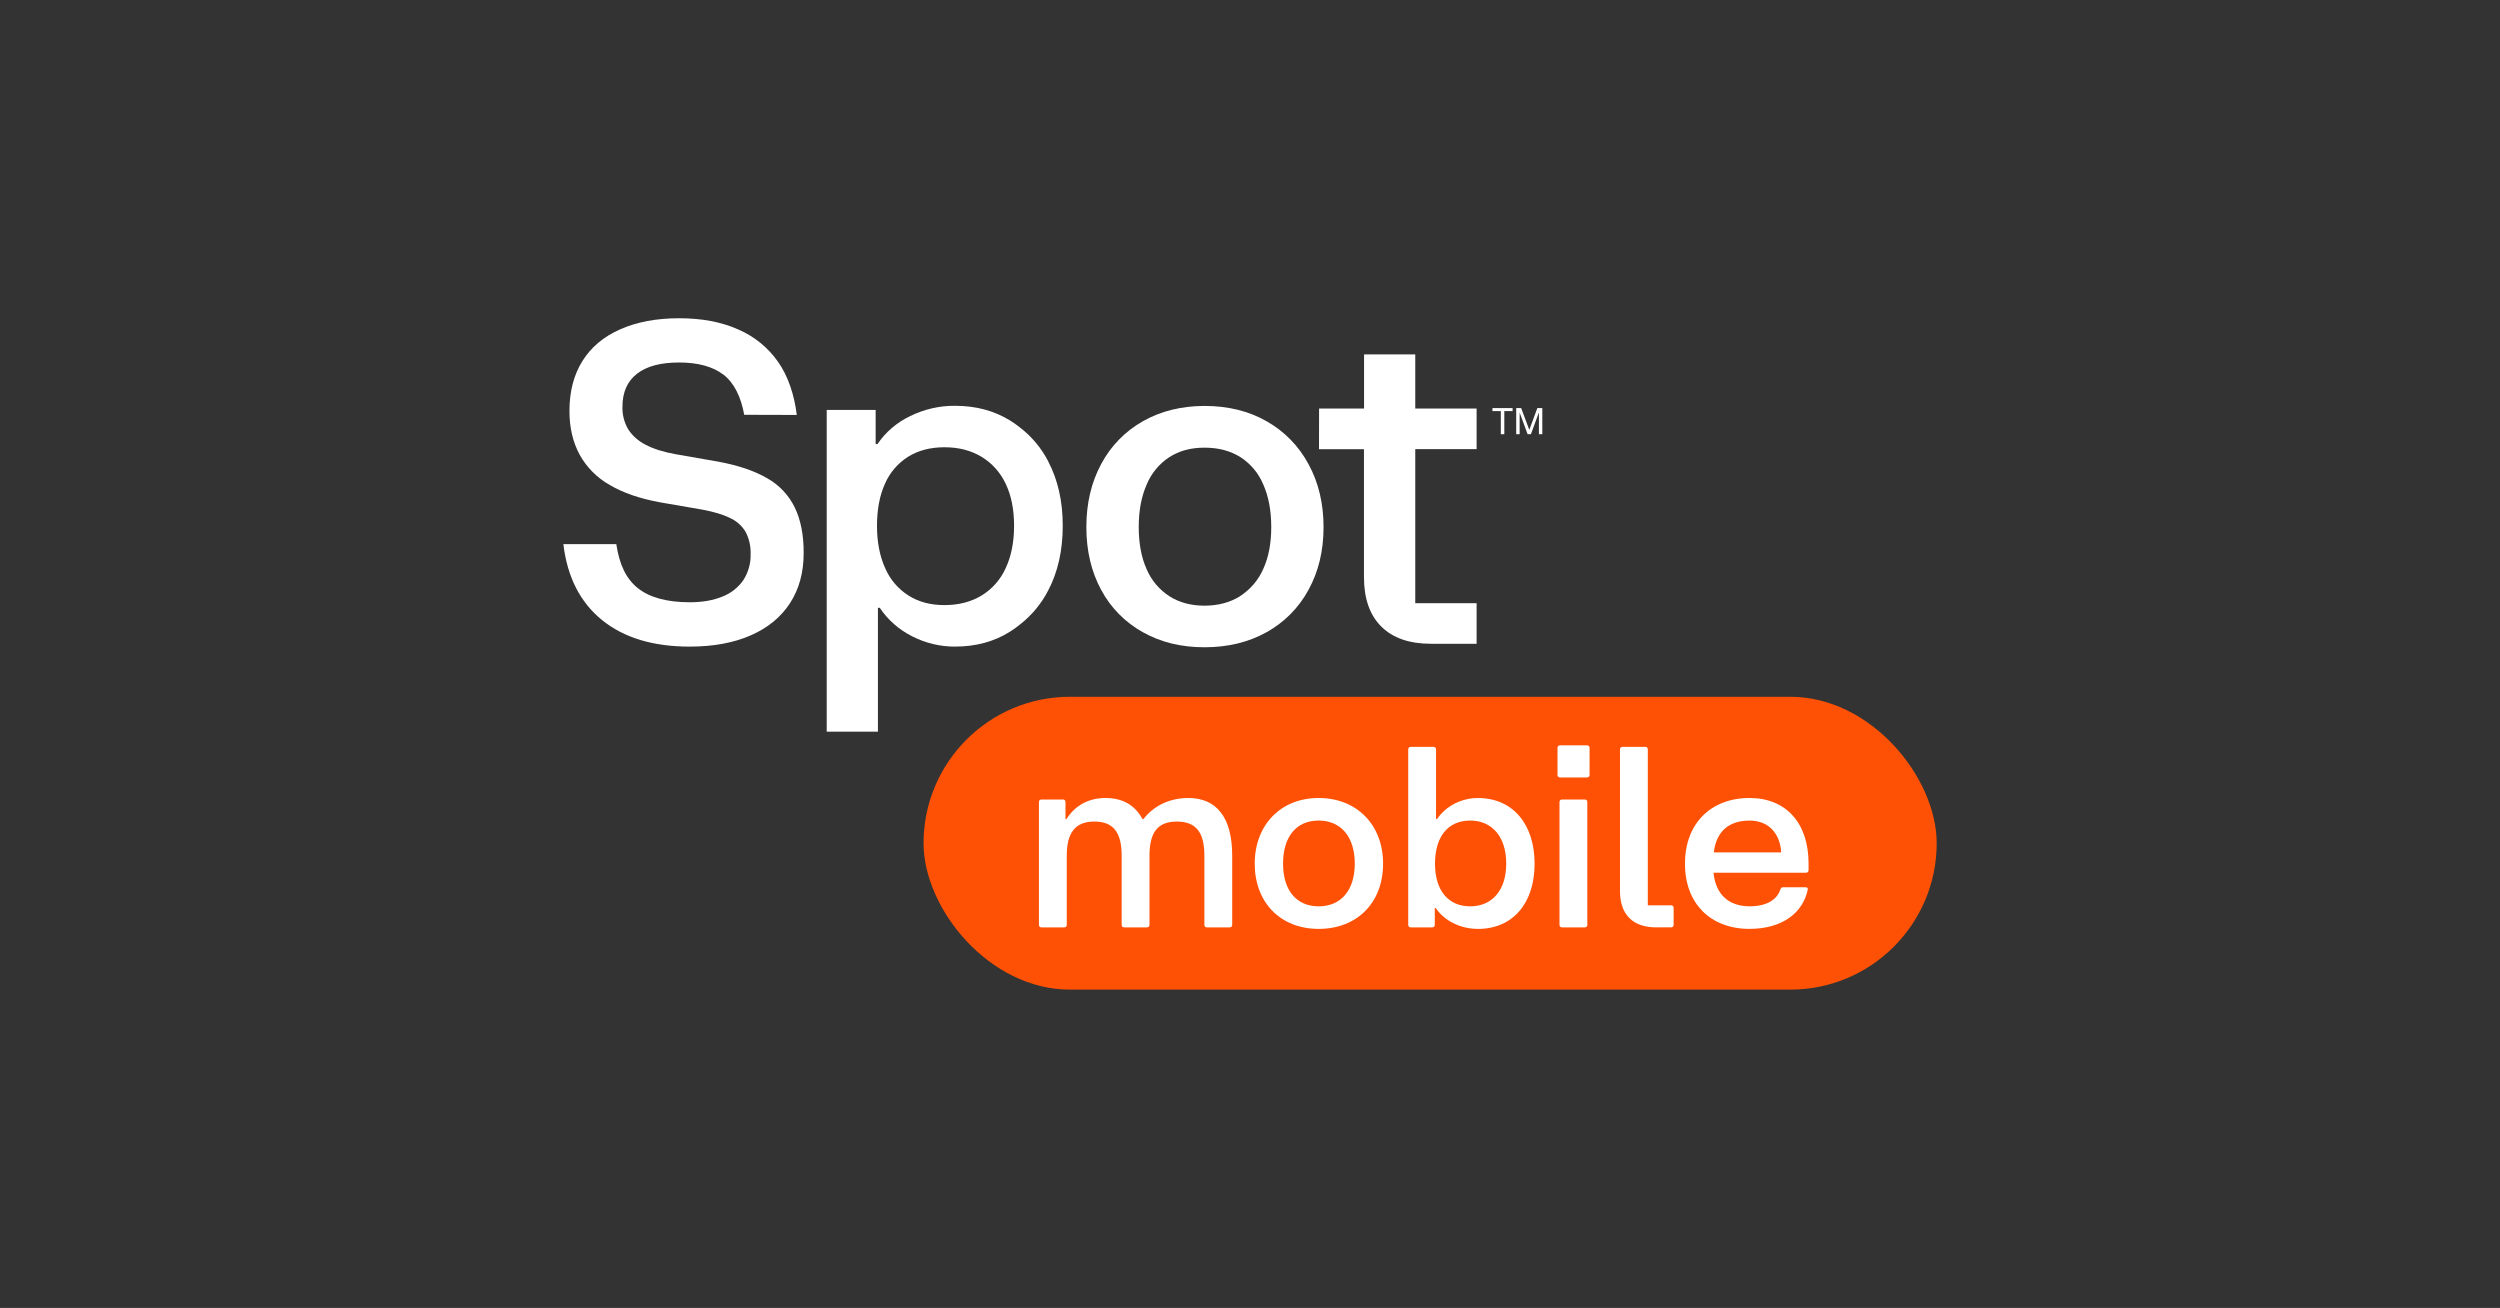 <svg xmlns="http://www.w3.org/2000/svg" id="Layer_1" data-name="Layer 1" viewBox="0 0 1108.93 580.16"><rect x="0" y="0" width="1108.93" height="580.16" fill="#333333" stroke="none"/><defs><style> .cls-1 { fill: #fff; } .cls-1, .cls-2 { stroke-width: 0px; } .cls-2 { fill: #fe5105; } </style></defs><g><path class="cls-1" d="M330.11,183.99c-1.38-7.77-4.44-14.18-9.21-17.8-4.77-3.62-11.33-5.4-19.63-5.4s-14.44,1.67-18.73,5c-4.29,3.33-6.44,8.22-6.44,14.63-.11,3.5.79,6.98,2.54,10,1.92,2.94,4.63,5.31,7.77,6.87,3.47,1.84,7.97,3.25,13.39,4.21l18.82,3.28c8.87,1.64,16.1,4.1,21.7,7.37,5.34,2.99,9.63,7.57,12.29,13.11,2.6,5.45,3.9,12.15,3.87,20.06,0,8.59-2.01,15.99-6.05,22.21-4.04,6.22-9.83,10.99-17.4,14.29-7.57,3.33-16.61,5-27.12,5-16.22,0-29.18-3.93-38.87-11.78-9.69-7.85-15.4-19.07-17.15-33.68h23.48c1.38,9.13,4.35,15.37,9.58,19.55,5.25,4.15,12.94,6.24,23.03,6.24,5.59,0,10.42-.85,14.52-2.54,3.76-1.47,7.01-4.04,9.29-7.37,2.18-3.45,3.31-7.49,3.16-11.56.11-3.33-.62-6.64-2.15-9.61-1.58-2.74-3.98-4.92-6.87-6.24-3.14-1.58-7.29-2.83-12.49-3.79l-18.82-3.25c-8.87-1.64-16.24-4.18-22.15-7.66-5.62-3.16-10.28-7.85-13.39-13.5-2.99-5.54-4.49-11.98-4.49-19.32,0-8.59,1.89-15.93,5.71-22.09,3.81-6.16,9.41-10.88,16.78-14.13,7.37-3.28,16.1-4.92,26.19-4.92s18.65,1.64,26.08,4.92c7.15,3.05,13.33,8.05,17.8,14.44,4.44,6.33,7.2,14.66,8.28,23.53"></path><path class="cls-1" d="M550.02,264.45c4.52-2.91,8.11-7.06,10.28-11.98,2.4-5.2,3.59-11.41,3.59-18.65s-1.16-13.53-3.5-18.84c-2.06-5-5.62-9.27-10.17-12.2-4.44-2.8-9.75-4.21-15.93-4.21s-11.24,1.41-15.62,4.21c-4.52,2.97-8.02,7.23-10.06,12.2-2.35,5.34-3.5,11.61-3.5,18.84s1.16,13.45,3.5,18.65c2.09,4.92,5.59,9.07,10.06,11.98,4.38,2.8,9.61,4.21,15.62,4.21s11.27-1.41,15.74-4.18v-.03ZM506.96,280.44c-7.85-4.35-14.27-10.85-18.5-18.76-4.38-8.08-6.58-17.35-6.58-27.88s2.2-19.86,6.58-27.97c4.21-7.97,10.65-14.55,18.5-18.99,7.94-4.49,17.06-6.75,27.32-6.78,10.4,0,19.61,2.26,27.52,6.78,7.88,4.44,14.32,11.02,18.59,18.99,4.46,8.14,6.7,17.46,6.7,27.97s-2.23,19.8-6.7,27.88c-4.27,7.91-10.74,14.41-18.59,18.76-7.97,4.43-17.12,6.67-27.52,6.67s-19.38-2.23-27.32-6.67Z"></path><path class="cls-1" d="M585.11,181.22h19.95v-24.01h22.71v24.01h27.21v18h-27.21v68.34h27.21v18h-20.29c-9.52,0-16.87-2.54-22.01-7.66-5.14-5.11-7.68-12.46-7.66-22.01v-56.64h-19.95"></path><path class="cls-1" d="M665.71,182.35h-3.7v-1.33h8.93v1.33h-3.67v10.26h-1.55v-10.26Z"></path><path class="cls-1" d="M672.55,181.02h2.2l3.56,9.55h.08l3.53-9.55h2.2v11.58h-1.5v-9.44h-.08l-3.47,9.44h-1.47l-3.47-9.44h-.06v9.44h-1.52v-11.58Z"></path><path class="cls-1" d="M435.34,264.19c-4.63,2.8-10.09,4.21-16.39,4.21s-11.44-1.41-15.93-4.21c-4.61-2.91-8.22-7.15-10.37-12.15-2.43-5.34-3.64-11.61-3.64-18.84s1.19-13.45,3.53-18.62c2.15-4.94,5.71-9.1,10.26-11.98,4.49-2.8,9.89-4.21,16.16-4.21s11.73,1.41,16.39,4.21c4.69,2.83,8.42,7.01,10.74,11.98,2.49,5.17,3.73,11.39,3.73,18.62s-1.24,13.5-3.73,18.82c-2.26,5.06-6.02,9.29-10.74,12.18ZM465.01,204.72c-3.08-5.99-7.43-11.19-12.8-15.26-1.33-1.05-2.68-2.03-4.12-2.91-7.04-4.35-15.17-6.55-24.47-6.55-6.92-.06-13.76,1.53-19.95,4.6-5.82,2.77-10.82,7.03-14.44,12.37h-.82v-15.14h-21.7v142.73h22.71v-54.95h.82c3.59,5.37,8.53,9.69,14.29,12.6,5.9,3.02,12.43,4.63,19.04,4.6,9.29,0,17.43-2.2,24.47-6.64,1.5-.93,2.94-1.98,4.29-3.08,5.28-4.1,9.58-9.27,12.63-15.2,4.29-8.17,6.44-17.74,6.44-28.68s-2.15-20.31-6.41-28.48v-.03Z"></path></g><rect class="cls-2" x="409.66" y="309.07" width="449.4" height="129.9" rx="64.95" ry="64.95"></rect><g><path class="cls-1" d="M776.09,412.03c-17.46,0-28.69-11.34-28.69-28.92s11.23-29.14,28.69-29.14c16.13,0,26.14,11.12,26.14,29.03v3c0,.67-.44,1.11-1.12,1.11h-41.04c.89,9.34,6.45,14.9,16.02,14.9,7.56,0,12.12-2.89,13.68-7.56.22-.67.56-.89,1.22-.89h9.78c.78,0,1.23.33,1.12.89-2.01,10.34-11.23,17.57-25.8,17.57ZM760.18,378.11h29.92c-.56-8.79-5.89-14.12-14.01-14.12-9.34,0-14.79,4.89-15.9,14.12Z"></path><path class="cls-1" d="M734.71,411.36c-10.45,0-16.13-5.67-16.13-16.13v-62.84c0-.67.44-1.11,1.11-1.11h10.12c.67,0,1.11.44,1.11,1.11v69.18h10.34c.67,0,1.11.44,1.11,1.11v7.56c0,.67-.44,1.11-1.11,1.11h-6.56Z"></path><path class="cls-1" d="M692.86,411.36c-.67,0-1.11-.44-1.11-1.11v-54.5c0-.67.44-1.11,1.11-1.11h10.12c.67,0,1.11.44,1.11,1.11v54.5c0,.67-.44,1.11-1.11,1.11h-10.12ZM690.86,343.74v-12.01c0-.67.44-1.11,1.11-1.11h12.01c.67,0,1.11.44,1.11,1.11v12.01c0,.67-.44,1.11-1.11,1.11h-12.01c-.67,0-1.11-.44-1.11-1.11Z"></path><path class="cls-1" d="M655.55,412.03c-7.67,0-14.9-3.56-18.68-9.23h-.44v7.45c0,.67-.44,1.11-1.11,1.11h-9.56c-.67,0-1.11-.44-1.11-1.11v-77.85c0-.67.44-1.11,1.11-1.11h10.12c.67,0,1.11.44,1.11,1.11v30.92h.44c3.89-5.78,10.79-9.34,18.13-9.34,15.35,0,25.14,11.46,25.14,29.14s-9.79,28.92-25.14,28.92ZM636.53,383.11c0,11.79,5.78,18.91,15.57,18.91s16.02-7.12,16.02-18.91-6.12-19.13-16.02-19.13-15.57,7.23-15.57,19.13Z"></path><path class="cls-1" d="M584.92,412.03c-16.91,0-28.36-11.68-28.36-28.92s11.57-29.14,28.36-29.14,28.58,11.79,28.58,29.14-11.57,28.92-28.58,28.92ZM569.13,383.11c0,11.79,5.89,18.91,15.79,18.91s16.02-7.12,16.02-18.91-6.01-19.13-16.02-19.13-15.79,7.23-15.79,19.13Z"></path><path class="cls-1" d="M461.95,411.36c-.67,0-1.11-.44-1.11-1.11v-54.5c0-.67.44-1.11,1.11-1.11h9.56c.67,0,1.11.44,1.11,1.11v7.56h.44c3.89-6.12,9.9-9.34,17.35-9.34s13.01,3.11,16.35,9.34h.44c4.67-6.01,11.79-9.34,19.91-9.34,12.57,0,19.46,8.68,19.46,25.58v30.7c0,.67-.44,1.11-1.11,1.11h-10.12c-.67,0-1.11-.44-1.11-1.11v-30.7c0-10.45-3.78-15.13-12.23-15.13s-12.12,4.78-12.12,15.13v30.7c0,.67-.44,1.11-1.11,1.11h-10.12c-.67,0-1.11-.44-1.11-1.11v-30.7c0-10.45-3.78-15.13-12.12-15.13s-12.23,4.78-12.23,15.13v30.7c0,.67-.44,1.11-1.11,1.11h-10.12Z"></path></g></svg>